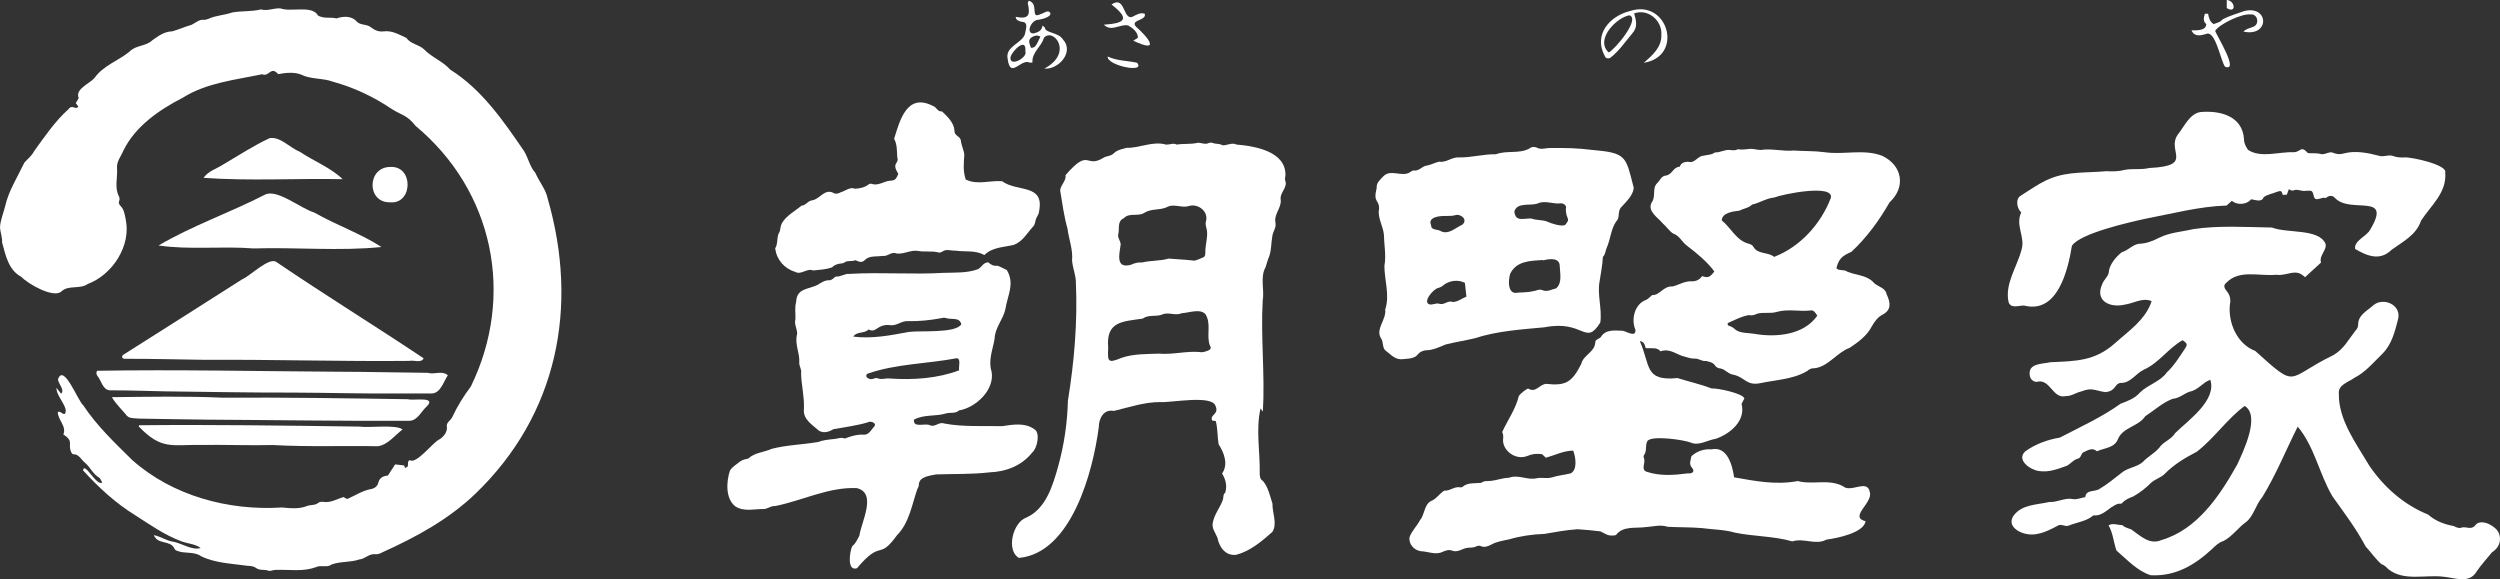 <?xml version="1.0" encoding="UTF-8"?>
<svg id="_レイヤー_2" data-name="レイヤー 2" xmlns="http://www.w3.org/2000/svg" width="503.085mm" height="116.56mm" viewBox="0 0 1426.068 330.406">
  <rect x="0" y="0" width="1426.068" height="330.406" fill="#333333" stroke="none"/>
  <defs>
    <style>
      .cls-1 {
        fill: #fff;
      }
    </style>
  </defs>
  <g id="_レイヤー_1-2" data-name="レイヤー 1">
    <g>
      <path class="cls-1" d="m87.756,305.245c4.297.853,7.054,3.294,11.508,3.855,4.838,1.042,10.488,4.98,15.193,3.496-3.204-2.495-8.052-2.466-11.798-4.145-9.129-3.49-17.261-9.258-25.46-14.497-11.392-7.037-20.939-15.893-29.829-25.634.798-5.366,7.764,9.387,10.943,6.888-.702-1.112-1.058-2.399-1.865-2.819-3.42-1.982-4.848-5.651-7.691-8.186-2.028-1.494-3.432-4.553-5.946-5.026-.873.099-1.643-.107-2.018-.93-2.541-4.87,1.804-6.268-4.669-10.439,2.056-4.631-3.246-8.35-3.153-12.799,1.789-.729,2.39,1.489,4.01,1.082,2.542-3.552-5.084-10.074-4.762-14.849,1.137,1.439,1.88,2.38,2.627,3.326,2.225-2.073-1.336-5.267-1.786-8.098,3.178-9.675,11.368,12.218,14.385,14.667,7.713,11.69,18.003,21.45,27.931,31.239,23.084,20.546,55.144,29.058,85.442,27.105,4.756.418,9.755,1.021,14.338-.858,2.198-.824,4.509-.197,6.456-1.824.679-.448,1.713-.649,2.532-.545,4.304.753,7.79-1.466,11.726-2.755.613.331,1.304.704,2.154,1.162,4.473-1.925,8.614-4.763,13.516-5.667,1.915-.265,3.763-1.608,4.205-3.464.757-3.177,2.896-3.978,5.54-4.279,1.411-2.178,2.787-4.302,4.117-6.356,1.821.216,3.453.41,5.142.611.148.428.304.879.498,1.441.552-.264,1.059-.508,1.396-.669.72-1.303-.384-2.877,1.273-3.853,3.449,2.748,12.884-9.54,16.381-11.469,2.561-1.302,5.125-4.281,4.836-7.265-.654-2.692,2.117-3.709,3.066-5.781,2.854-6.169,6.557-12.116,10.587-17.445,25.282-51.817,13.057-111.58-31.534-148.67-5.085-6.46-7.691-5.823-13.867-9.813-10.241-6.896-21.557-12.196-33.478-15.448-5.722-2.122-12.402-1.227-17.769-3.919-3.924-1.666-9.106-1.128-13.245-.335-4.311-4.886-5.147,1.814-9.166.067-15.373,3.247-31.772,4.838-45.418,13.483-13.269,6.78-27.059,16.338-33.723,30.084-1.419,3.411-4.071,6.293-3.61,10.347.343,5.145-1.556,10.79,1.081,15.772.31.67.465,1.655.203,2.295-.503,1.226-.194,2.256.574,3,2.174,2.103,2.479,4.904,3.03,7.588,3.336,15.189-7.464,31.775-21.597,37.065-4.496,3.214-11.112.404-15.045,4.281-4.534,4.052-19.183-4.384-22.851-8.341-7.308-3.843-8.956-12.202-10.978-19.647.161-2.807-.962-5.659-1.192-8.409.146-4.203,1.897-8.028,2.883-12.025,1.912-8.829,7.151-16.92,11.003-25.048,1.857-2.173,4.179-3.842,5.534-6.496,6.079-8.446,11.938-17.087,19.708-24.091,2.137-2.935,4.199.955,5.526-1.497-.401-.508-.864-1.095-1.438-1.822.495-.867,1.022-1.792,1.684-2.951-2.199-5.245,6.156-8.124,8.995-11.457,5.075-7.148,13.48-9.729,20.028-15.057,3.432-3.732,9.164-2.863,12.874-6.383,3.44-2.465,6.957-5.089,11.382-5.14,3.624-.988,7.196-2.647,10.885-3.685,2.486-1.055,4.373-3.251,7.33-2.924.842.063,1.741-.31,2.58-.589,4.302-1.954,8.987-2.007,13.398-3.569,5.452-1.03,11.11-.407,16.503-1.76,3.79,1.11,7.417-.914,11.09-.582,5.862,2.135,16.811-1.634,20.89,3.23.466,1.147,1.307,1.216,2.273,1.548,2.88.989,5.928.113,8.811.957,3.616-1.34,8.657-1.597,11.463,1.678,2.168,2.467,5.992,1.293,8.493,3.617,2.005,1.515,4.321,2.419,6.954,2.075,4.84-.632,8.788,1.872,12.926,3.699,2.505,3.576,6.976,3.703,10.036,6.476,4.4,4.646,10.814,6.875,14.981,11.617,18.079,11.36,30.411,29.334,42.313,46.752,2.315,4.054,3.158,8.696,6.3,12.195,2.077,4.948,6.001,9.399,7.011,14.662,17.8,61.623,5.697,123.212-41.248,168.355-15.176,14.574-33.983,24.816-53.067,33.412-1.35.749-2.689,1.256-4.241,1.065-3.361-.354-5.617,2.709-8.86,2.993-5.132,1.759-10.839,1.037-15.825,2.87-2.624,2.011-5.888.152-8.834,1.473-7.465,2.842-15.33,1.314-23.058,1.622-1.629-.081-3.044,1.082-4.641.295-2.319-.612-4.66.157-6.788-1.535-1.186-.832-2.988-1.061-4.521-1.076-8.889-1.291-18.677-1.508-26.711-5.535-3.917-2.822-9.346-1.202-13.732-3.089-.553-.101-1.284-.766-1.418-1.3-2.33-4.912-9.445-1.942-11.715-7.602Z"/>
      <path class="cls-1" d="m970.918,157.513c3.511,1.082,4.314.767,7.008-2.663-4.181-5.606-10.179-10.589-15.84-14.854-2.705-2.064-4.081-5.579-7.644-6.759-2.175-1.342-3.898-4.026-5.908-5.762-2.82-3.422-9.017-6.938-6.381-11.969,2.522-3.285.221-8.015,2.989-10.854,1.882-1.74,2.463-4.447,5.441-4.539,3.546-.894,3.756-4.747,7.655-5.056.61-2.316,3.2-2.951,5.166-2.71,3.617.755,4.883-3.401,8.371-3.524,2.157-.615,4.578-.366,6.462-1.894,3.004.198,5.649-1.778,8.728-1.365,1.44.193,2.996.356,4.399-.436,2.452.477,4.819-.07,7.259-.238,1.912.01,4.035.723,5.885.641,6.029-.944,12.443.903,18.601.336,5.891.419,11.603.151,17.411.919,11.161,1.717,22.383-1.992,33.058,2.055,11.521,5.397,13.804,17.819,4.257,26.619-5.844,10.256-13.039,20.117-21.733,28.188-4.859,2.168-7.179,3.66-8.55,9.3,1.002,1.708,4.654.582,6.302,2.085,5.383,2.16,11.355,1.786,15.442,6.679,2.618,2.03,6.294,2.63,6.964,6.322,2.116,4.518,2.781,8.689-2.275,11.395-2.843,1.402-4.66,3.994-6.188,6.616-2.722,5.427-7.845,9.183-12.761,12.398-7.257,2.659-12.13,10.747-20.053,11.629-1.612-.183-3.068.6-4.087,1.549-7.912,4.782-17.947,5.059-26.891,6.976-7.918,1.552-8.686-3.535-15.406-4.886-2.76-.371-4.421-2.945-7.027-3.491-1.413-.135-2.521-.596-3.276-1.743-1.231-1.869-3.259-2.067-5.146-2.574-2.303.36-3.943-1.387-6.306-1.355-1.786.156-3.69-.479-5.474-.998-5.163-1.137-8.626-5.092-14.159-3.148-2.073-2.592-5.468-1.469-8.452-1.831-.554-1.754-.805-3.757-3.379-3.988,6.221,13.926,2.516,22.982,21.48,21.072,6.408,2.014,13.14,3.504,19.48,5.925,3.426-.207,17.571,2.72,18.708,5.674-.533,1.032-1.079,2.088-1.621,3.136,2.556,9.698-6.578,17.11-14.716,19.929-4.698.687-9.679,4.219-14.316,2.12-3.963-1.574-22.589-4.273-24.698-.776-1.331,2.481-.177,5.354-1.738,7.677-.326.408-.541,1.241-.345,1.668,1.531,2.71-2.073,6.923,1.842,8.151,7.612,2.508,15.511,1.892,23.374.857,2.422.316,4.284-1.026,2.271-3.262-1.861-2.092-.64-4.311-.284-6.486,2.999-2.82,7.169-4.294,11.406-3.942,9.165-1.981,11.984,9.201,12.95,15.955,12.114,2.17,24.029,4.474,36.299,2.129,8.372,2.308,17.94-1.437,25.92,3.02,4.34,3.856,13.822-4.343,15.16,3.227,2.09,6.126-12.163,14.292-2.375,16.672-1.042,6.707-16.462,9.731-22.352,10.495-6.066,3.347-12.884-1.11-19.429,1.004-10.577-3.032-22.042-2.79-32.642-4.968-5.997-1.765-12.735-1.777-18.934-2.614-6.522-.554-13.028-.391-19.549-.741-4.142-1.398-8.299-.09-12.408.166-5.965.86-12.961-.893-17.118,4.588-4.51.866-5.249-.537-8.893-2.158-4.308-.52-8.669-.943-13-1.203-6.452.454-12.623,1.561-18.95,2.67-6.854.233-13.522,1.204-20.079,3.105-3.475.784-7.028,1.205-10.179,3.007-1.963.986-3.944,1.86-6.224.727-.676-.227-1.884-.053-2.55.394-1.679.804-3.516.476-5.255.759-2.572.497-5.258,2.662-7.966,1.648-2.09-.877-3.883-.244-5.7.563-4.064,1.998-8.267-.2-12.502-.345-3.935-.594-6.858-4.002-6.466-7.822,1.262-3.772,4.186-6.35,5.948-9.776,2.791-3.179,2.417-8.943,6.269-10.97,3.147-1.17,4.861-4.293,7.629-5.975,3.165.31,5.658-2.449,8.874-1.928.472.076,1.139.112,1.447-.149,3.138-2.764,7.106-1.937,10.752-2.364,1.735-1.371,3.779-.911,5.726-1.138,3.391-.41,6.733-1.727,10.155-1.774,5.387-2.04,10.364,1.546,15.794.281,2.974-.601,5.867.358,8.713-.485,3.495-1.162,7.136-1.387,10.684-2.301,4.041-2.144,2.777-9.452,1.409-12.986-5.632.11-10.365,2.606-15.553,4.072-.859-.777-1.666-1.507-2.258-2.042-3.171-.42-5.655-.142-8.487,1.099-6.575,2.485-13.606-2.979-13.722-8.92.21-2.854.227-2.853-.462-4.854,3.2-6.915,7.627-12.971,9.453-20.395.296-.98,4.409-4.314,5.39-4.33,4.314,2.58,6.032-2.125,10.087-2.706,11.544,1.271,14.792-.957,20.14-11.295,1.124-5.193,7.674-6.685,8.015-12.292-.07-2.022,2.568-1.96,3.375-3.387,2.686-4.249,8.042-3.45,12.293-3.29,2.197.324,7.453,4.037,7.261-.479-2.59-5.928-.591-14.642,5.899-17.095,1.236-.432,2.191-1.664,3.629-2.816,4.339.303,6.28-5.272,11.673-4.908,3.595-.878,6.899-3.153,10.806-2.92,2.395.082,4.467-.782,5.993-2.968Zm41.111-10.983c14.957-5.812,26.586-18.698,32.329-33.619,1.965-8.195-27.897-2.085-32.199-.256-4.616.422-8.227,3.03-12.734,4.057-2.012,1.997-4.798,2.157-7.141,3.43-3.559.477-9.889,1.067-10.169,5.566,5.267,4.18,8.348,11.611,15.479,13.334.981.25,2.211.933,2.612,1.764,2.469,4.431,8.229,2.769,11.823,5.724Zm-26.417,37.746c-.308.606-.123,1.419.8,1.638,1.641.389,2.78,1.455,3.996,2.467,2.927,1.795,6.941,1.456,10.301,2.038,12.227,2.171,28.275.764,35.925-10.361-.895-1.44-2.132-3.534-4.075-2.931-6.252.652-12.607-.971-18.877.739-3.701,1.224-7.702.032-11.355,1.083-1.449.647-2.804,1.26-4.498.756-4.257.63-8.184,2.793-12.218,4.572Z"/>
      <path class="cls-1" d="m1189.504,283.581c.421-4.671,5.855-2.681,8.582-5,4.286-2.476,7.99-5.749,11.902-8.713,3.532-3.104,8.777-3.282,12.302-6.296,2.797-3.096,6.752-5,9.394-8.148,2.397-3.609,6.819-4.563,9.077-8.352,7.53-7.401,23.843-18.674,20.062-30.446-4.443,1.577-6.932,5.926-11.731,6.772-3.306,1.134-6.047,3.848-9.74,4.093-5.712,2.14-10.563,6.643-15.661,9.964-3.868,5.888-12.736,6.249-15.523,12.965-2.082,5.232-7.591,4.981-12.001,7-2.716-2.395-5.264-.507-7.822.633-1.414.879-1.169,3.15-3.099,3.58-2.399.585-4.058,2.768-6.003,3.953-5.279,1.894-10.631,4.072-16.382,3.062-4.694-.664-12.851-6.199-7.644-11.138,5.727-4.198,12.827-6.74,19.764-7.892,11.532-5.983,23.877-11.592,34.706-19.359,4.044-1.507,8.08-2.945,11.062-6.392,4.57-4.551,11.557-6.105,15.302-11.484,4.095-3.805,7.094-8.695,10.203-13.345,1.769-2.67,1.392-3.115-1.213-4.985-8.008,4.367-13.467,12.99-22.125,16.806-4.724,2.244-7.579,7.813-13.373,7.579-3.571.549-2.265,4.504-8.459,5.241-5.487-.608-7.659-2.96-13.749-.407-3.143.644-5.602,2.727-8.932,2.674-7.681,1.828-8.795-10.353-16.737-8.097-2.083-.151-3.641-1.705-3.84-3.791-1.049-6.944,7.066-6.36,11.784-7.435,14.324-.639,25.352-.559,36.787-10.802,7.763-6.967,17.617-13.531,20.951-24.05-5.238-2.202-10.205,1.278-15.272,1.978-8.541,2.039-17.478-2.117-12.777-11.972.812-2.189,3.23-3.991,3.588-6.333.223-4.432,4.132-8.934,7.41-11.567,3.645-.989,6.236-4.438,10.005-4.835,4.093-.093,7.76-1.622,11.266-3.391,6.16-3.1,13.031-3.402,19.621-4.975,14.871-2.163,29.985-1.106,44.771-.881,9.041,3.466,26.673.441,30.576,9.252.912,3.664-3.811,6.676-2.58,10.741-3.138,2.871-6.186,5.66-9.121,8.344-5.535-5.527-9.626-.528-16.529-1.389-9.592.938-21.02-3.195-28.375,4.583-1.839,1.325-1.124,3.131.145,4.618,1.97,2.334,2.542,4.748,1.888,7.939-1.041,10.352,4.247,22.481,14.451,26.277,24.782,22.293,17.127,15.728,44.374,2.533,6.156-3.442,8.756-8.908,12.944-14.231.96-.86,1.447-2.119,1.42-3.504.056-5.376,5.366-7.768,8.781-10.918,5.648-4.639,15.895-.18,14.035,7.849-1.794,7.005-3.604,14.487-8.825,19.739-5.116,4.994-9.755,10.655-16.235,13.96-3.272,2.397-9.297,3.913-8.77,8.922-.273,15.045,9.889,28.405,17.274,40.97,8.35,12.353,19.786,22.451,33.674,28.056,4.135,3.686,9.198,5.548,14.568,6.539,1.604.78,3.064,1.597,5.023.715,3.277-.226,5.379,1.787,7.968-1.927,3.702-2.806,11.36,1.407,12.844,5.431,1.569,4.276-.139,8.361-3.935,10.714-2.95,3.603-6.1,7.041-8.745,10.879-4.133,7.285-12.286,3.729-18.91,3.108-10.383-1.345-22.774,2.798-31.569-4.363-1.145-1.084-2.131-2.314-3.802-2.769-3.394-2.828-6.048-6.882-9.112-10.15-5.286-10.048-12.282-19.281-18.902-28.544-7.53-12.694-10.253-28.446-19.839-39.801-6.748,13.445-12.352,27.394-20.205,40.22-3.719,4.273-4.85,10.676-9.213,14.176-4.592,3.212-7.952,8.34-12.945,10.843-2.711.847-4.561,2.689-6.485,4.56-9.985,9.22-20.901,15.702-35.005,14.966-7.538-2.345-13.594-8.972-19.517-14.079-1.696-4.68-1.884-9.754-4.519-14.39,2.433-1.479,5.206-.111,7.86-.113,1.462,1.469,3.431,1.723,5.197,2.519,5.146,3.579,10.315,8.94,17.107,6,20.465-5.991,33.28-25.325,43.196-43.002,3.453-7.536,13.425-28.057,4.279-33.49-10.023,7.391-17.323,18.359-27.283,26.088-6.555,3.395-12.985,7.233-18.226,12.533-2.26,2.346-5.497,3.054-7.803,5.126-3.116,3.134-6.476,5.751-10.275,7.888-2.369.929-4.744,1.832-6.436,3.901-.503.43-1.716.072-2.312.31-5.404,1.902-8.045,7.142-13.98,6.557-3.783,3.377-9.505,3.958-14.136,5.869-2.029.803-4.358-1.357-6.318.101-6.224,3.312-12.58,6.458-19.695,4.144-4.465-1.462-8.637-5.187-5.326-9.998,4.833-6.442,13.235-6.093,20.4-7.742,4.597.282,8.884-2.63,13.39-1.648,2.396.401,4.551-.733,7.077-1.126Z"/>
      <path class="cls-1" d="m720.365,234.803c-.617-.858-.948-1.319-1.309-1.822-2.794,11.855-.22,24.908-.475,37.321.059,1.591.203,3.125,1.879,4.096,2.922,3.43,4.003,8.565,5.388,12.91-.137,5.266,2.95,11.562-.093,16.148-6.038,5.354-12.566,10.909-20.57,13.014-5.93.739-9.619-4.103-10.652-9.486-1.161-3.121-3.713-5.857-2.587-9.397.99-4.59,4.096-8.177,5.62-12.514.487-1.329-.067-3.013,1.356-4.066,1.15-3.89.29-7.436-1.817-10.92,3.686-5.172,1.173-11.804-1.972-16.651-.735-4.24-.49-8.878-1.596-13.218-.81-.136-1.472-.248-2.122-.357-1.444-3.394,4.049-3.442,2.017-8.118-1.742-6.809-25.436-1.881-31.83-2.393-8.919.001-17.752,3.047-26.231,5.047-5.744-1.142-8.588,4.231-8.589,9.226-3.27,25.153-15.527,71.796-45.534,74.629-7.432-4.089-3.608-20.412,4.324-23.067,11.07-5.001,14.989-18.3,18.033-29.169,3.375-12.109,5.244-24.827,5.56-37.487,3.621-22.127,5.541-44.868,4.552-67.299.014-4.354-1.903-8.45-2.189-12.685.596-6.131-1.848-12.121-2.629-18.233-1.996-7.002-2.939-14.406-4.147-21.652.148-3.115,3.605-5.549,3.057-8.766,13.859-16.036,11.263-3.431,21.702-9.936,1.86-1.107,4.34-.843,5.897-2.588,1.973-1.904,4.833-2.373,7.312-3.047,7.676.167,14.776-4.048,22.497-1.817,2.089.048,4.007-1.087,6.095-.028,3.848-.663,7.935-.063,11.805-1.005,2.151-.203,4.245,1.243,6.418.101.61-.244,1.487-.348,2.049-.093,1.829.832,3.968.243,5.737,1.405,2.553.182,5.356-1.791,8.059-.421,10.656.875,28.317,3.973,27.862,17.643-.087.976-.472,2.118-.108,2.902,1.529,4.142-3.396,6.895-2.563,11.124.325,4.623-3.963,8.06-3.027,12.829.584,2.855-1.385,4.995-1.774,7.683-.786,4.335-.429,8.961-2.363,12.995-.575,1.547-.976,3.239-1.484,4.763-3.275,5.765-.552,12.814-1.652,19.074-1.196,21.303,1.371,42.115.094,63.324Zm-39.788-86.191c1.243.295,2.833-.609,4.495-1.255,2.298-.893,2.363-1.044,2.506-3.409-.154-4.35,1.591-8.627.816-12.907-.371-1.492-.937-3.221-.517-4.565,1.72-5.64-4.181-10.498-9.597-8.994-3.769,1.347-8.255-1.249-11.994.345-4.29,2.413-9.419.845-13.532,3.612-3.817,2.275-8.542-.378-11.732,3.076-3.608,1.508-2.527,5.406-2.967,8.369-.974,2.413,1.06,4.282,1.22,6.477-.737,5.496-3.137,14.201,5.935,11.64,1.966-.965,4.099-1.439,6.335-1.288,4.978-1.207,10.194-.78,15.115-2.214,4.81.457,8.681.489,13.916,1.113Zm-48.446,49.592h.009c-.33,8.096-.4,9.258,7.694,5.891,6.782-2.314,14.129-2.105,21.252-2.365,7.695.686,15.611-1.589,23.159-.929,1.997.391,3.469-.312,5.073-.906,1.259-.467,1.694-1.579.896-2.649-2.294-5.681.989-12.483-2.642-18.086-3.079-3.289-9.43-.693-13.554-.484-3.682,1.671-7.63-1.006-11.348.845-3.525,1.243-7.538-.168-10.891,2.241-11.526,1.656-20.924,1.545-19.647,16.443Z"/>
      <path class="cls-1" d="m521.314,239.388c-.411,5.144,6.547,1.642,9.272,3.241,2.939,1.141,5.005-2.14,7.895-1.073,11.058,2.111,22.123,1.275,33.235,1.532,6.063-.895,12.826-2.159,18.295,1.738,3.61,2.071,1.549,11.105-1.185,13.268-5.904,7.522-14.922,10.996-24.313,11.34-10.142,1.198-20.346.826-30.514,1.18-3.594.779-9.842,1.162-9.892,6.04.03.722-.342,1.572-.784,2.178-3.19,8.976-4.543,19.271-11.638,26.452-10.83,14.98-8.407,1.768-22.839,18.845-5.88,1.91-4.124-9.52-2.759-12.527,2.056-1.613,2.927-3.851,4.132-6.03.961-7.548,10.355-24.502-1.597-27.154-16.034-.664-31.077,7.197-46.499,10.262-2.468-.237-4.28,1.767-6.73,1.693-5.474-.079-10.822,1.65-15.888-1.464-5.791-4.479-5.198-14.13-3.147-20.437,1.344-2.234,3.922-3.642,5.898-5.305,1.26-.918,3.183-1.302,4.61-1.608,3.648-3.469,8.847-3.487,13.192-5.483,8.257-2.207,17.659-2.449,26.419-3.904,2.974-1.129,6.078-1.406,9.222-1.741,2.038-.059,4.025-1.241,6.127-.263,3.55-1.368,7.3-2.498,11.228-2.207,2.7-.001,4.031-3.022,5.691-4.746,1.566-1.957-2.33-3.32-3.708-2.297-6.363,1.884-13.039,2.696-19.619,3.921-2.651,1.498-5.213,2.414-8.09.981-3.704-3.323-9.359-6.534-8.759-12.317.371-7.061-1.489-13.876-1.613-20.747.525-1.962-1.269-3.978-1.025-6.015.338-5.496-2.818-10.672-1.206-16.309.043-2.9-1.851-5.491-.982-8.398.106-3.36-.518-6.558.418-9.899.25-7.804,7.087-7.033,12.219-9.63,2.077-1.258,4.136-2.811,6.854-2.626.595.041,1.261-.483,1.841-.835.676-.41,1.33-1.355,1.931-1.306,2.658.217,4.8-1.745,7.473-1.492,17.821-1.076,35.893.463,53.76-.599,6.455-.222,13.21.204,19.378-2,2.458-1.051,2.971-3.82,6.085-4.023,1.392,1.312,3.067,2.27,5.227,1.943,1.806.55,3.567,1.695,5.352,2.449,4.758,7.738.371,14.563-.787,22.35-1.214,5.774-6.018,10.643-6.162,16.923-1.026,6.127-3.739,12.282-1.753,18.502,2.076,10.413-8.873,20.736-18.499,22.328-2.112,1.945-4.909,1.043-7.349,1.684-6.212,1.924-12.424.412-18.416,3.584Zm25.793-28.159c-.417-2.145,1.319-7.072-1.62-6.855-16.731,3.197-34.425,3.086-50.742,8.825-2.043,1.945,1.55,3.701,3.316,2.872.755-.2,1.616-.569,2.295-.381,2.497,1.093,4.816-.112,7.253.23,13.275.88,27.136.013,39.498-4.69Zm-60.403-19.22c10.77,1.358,21.148-.701,31.709-2.658,6.477-.904,26.786.962,29.943-4.397-1.071-4.329-5.868-2.387-8.985-3.588-.916-.329-2.125.096-3.191.254-5.879,1.087-11.965,1.651-17.959,1.583-3.848-.43-6.754,2.869-10.527,2.278-2.837-.422-5.395.432-7.593,2.018-1.588,1.146-2.973,1.376-4.599.405-2.528,2.584-6.717.969-8.799,4.105Z"/>
      <path class="cls-1" d="m800.347,204.87c-4.141.555-6.642-2.256-9.406-4.45-2.823-1.677-1.444-5.156-3.272-7.599-3.113-5.272,3.251-10.495,2.491-16.269,2.73-8.15-.458-16.624-.459-24.92,1.105-5.942-.215-12.153-.307-18.044-.59-4.974-3.764-9.595-2.723-14.575.1-5.258-3.553-3.235-1.382-11.751-.33-2.92,2.059-4.852,3.847-6.721,3.966-4.198,10.287.462,14.882-2.135.804-.391,1.658-1.279,2.363-1.166,2.834.455,4.419-1.936,6.71-2.62,2.737-.402,5.222-1.787,7.819-2.409,4.067.698,7.194-2.646,11.147-2.43,7.149.204,14.06-1.937,21.281-1.785,6.075-2.362,13.208-.084,19.03-3.259,1.159-.954,2.571-1.219,4.163-.588,2.527,1.487,5.122.193,7.844.293,7.916-.105,15.782.015,23.654,1.065,19.942,1.711,19.288,3.576,23.918,21.718-.481,4.224-4.163,7.717-6.984,10.778-2.552,2.412-.632,6.202-3.078,8.34-2.967,4.418-3.21,9.989-5.283,14.806-.897,1.724-.721,3.912-2.29,5.393-.174,4.546-1.152,9.185-1.821,13.706-1.531,7.842,1.47,15.773.367,23.739-8.615,13.777-9.205-1.741-31.797,2.704-13.387,1.259-27.002,2.079-39.869,6.28-5.449,1.276-11.018,2.154-16.471,3.502-3.86,1.568-7.542,3.409-11.817,3.371-6.542,1.582-1.651,4.364-12.557,5.025Zm79.795-56.316c-.015-.085-.029-.171-.044-.256-7.163.5-15.123.499-18.675,7.921-.951,3.223-1.587,10.343,2.822,10.874,3.283-.45,6.828-.13,9.978-.959,1.844-.113,3.656-1.424,5.462-.653,2.944,1.256,5.378-.416,7.999-1.011,3.587-3.11,2.152-8.633,2.029-12.79-.127-4.998-6.236-4.027-9.571-3.125Zm13.171-30.883c-.87-1.212-1.691-1.701-2.949-1.689-4.419.618-8.914-1.891-13.207.069-4.144,1.584-11.751-.932-13.331,4.605.643,6.379,5.809,3.615,9.773,4.007,2.969,1.161,6.276.564,9.155,1.84,2.006.887,8.857,3.268,10.287,1.538.708-1.104,1.935-2.071,1.167-3.718-.981-2.106-1.175-4.36-.894-6.651Zm-57.691,43.682c-3.817-2.044-9.225-1.394-12.665,1.652-.6.593-1.525.935-2.361,1.197-2.911.393-9.542,8.408-5.021,9.472,1.72.26,3.657-.897,5.23-.46,2.993,1.131,5.093-2.153,7.825-.937,2.891-.037,5.179-1.996,7.858-3.078-.298-2.7-.577-5.226-.866-7.847Zm-10.347-38.148c-3.372-.178-11.225.361-8.92,5.294-.091,3.085,4.081,2.127,5.781,3.488,4.365,1.91,8.213-2.121,11.983-3.8,3.42-2.831-.827-6.429-3.982-5.46-1.701.603-3.333.311-4.862.479Z"/>
      <path class="cls-1" d="m1316.562,87.344c2.526.24,4.998-.147,7.472.547,2.316.568,4.781-1.921,7.133-.615,1.962.799,3.929.848,6.063.195,6.32-1.674,13.349-.292,19.56,1.32,2.605.973,5.359-.642,7.877.062,2.303.887,4.645,1.132,7.02.951,3.66-.31,24.434,4.149,23.139,8.583.993,11.495-8.019,18.658-13.756,27.437-2.822,8.307-10.229,11.869-16.872,16.693-6.517,6.411-13.713,3.664-20.762-.52-.765-4.741,6.509-7.094,8.572-10.964,12.824-21.377-10.922-8.973-19.802-17.859-1.663-1.975-3.598-1.829-5.57-.154-2.179-1.104-5.657,2.445-6.68-.771-.979-4.336-1.456-3.347-4.595-3.439-2.167.519-4.352-.933-6.435-.418-1.128.587-2.089.373-3.29-.511-.428,1.168-.75,2.048-1.16,3.169-.631.032-1.479.075-2.288.116-.794-2.385-.939-2.521-3.07-1.833-2.528,1.047-5.681,1.542-7.84,3.152-1.265,3.208-4.693,1.401-7.242,1.214-2.257,3.051-8.026,3.494-10.897.831-1.081.975-1.955,1.762-3.007,2.711-15.56.476-31.075,4.645-46.421,7.561-9.238,2.023-37.167,8.307-41.809,15.371-2.347,14.264-8.267,38.985-27.299,34.118-3.03-.095-7.577,1.975-8.868-2.033-2.238-10.5,4.999-20.171,7.479-30.102,2.042-7.101-3.736-13.694-.229-20.968-2.526-2.266-3.556-7.976-.03-9.733,5.41-3.418,10.803-7.317,16.722-9.662,10.25-4.155,21.099-3.103,31.856-4.151,3.693.235,7.24.134,10.813-.825,4.556-.729,9.182.117,13.611-.99,26.248-1.218,9.439-9.717,16.462-19.254,3.603-4.446,6.467-11.503,12.618-12.646,11.31-1.057,24.225,2.188,25.013,15.554.014,2.412,1.121,4.202,2.256,5.969,7.337,4.927,17.73.98,26.118,1.383,4.262-.21,3.808-4.097,8.14.509Z"/>
      <path class="cls-1" d="m550.878,102.379c6.578,3.354,13.963.377,20.77,1.006,8.499,6.306,24.119,1.295,21.103,16.937-.029,1.501-.8,2.489-1.442,3.775-.977,1.679-.544,3.852-2.201,5.372-3.33,3.64-5.883,8.436-10.831,10.22-5.774,1.396-12.347,1.314-16.752,5.793-5.441-2.954-10.702-1.659-16.448-2.506-2.771.135-5.276-1.211-7.715.652-.563.315-1.444.618-1.943.396-3.772-1.05-7.68-.149-11.526-.863-4.293-.855-8.497,2.107-12.556,1.407-2.98-1.238-4.932,1.911-7.905,1.409-3.29.51-7.354-.263-9.947,2.185-1.851,2.07-3.496,1.059-5.591.259-1.999.96-4.419-.08-6.312,1.374-.365.28-.911.4-1.388.448-2.067.208-3.994.636-5.533,2.237-3.242,1.23-7.275,1.415-10.742,1.812-3.671-1.522-6.721,2.673-10.23.837-6.309-1.932-10.656-6.911-11.511-13.479,1.83-2.865.618-6.568,2.534-9.441.517-1.584.456-3.457,1.365-4.996,2.54-4.327,7.365-6.711,11.084-9.879,2.652-.158,3.553-2.799,6.17-3.066,4.618-.812,7.081-7.075,12.422-4.056,1.449.667,2.632.026,3.897-.56,2.597-.741,5.337-3.23,8.071-1.989,2.533-.12,5.585-.722,7.733-2.439.351-.343,1.177-.539,1.635-.379,2.652.933,5.015-.059,7.391-.957,4.321-1.865,5.863.823,7.934-4.719-1.106-2.097-2.695-4.151-.96-6.452.627-.907.821-1.922.366-3.068-.227-3.482-.024-7.447-1.794-10.441,3.414-11.218,7.532-26.292,22.202-18.751,2.156.701,2.518,3.423,5.111,3.075,3.034,2.86,6.86,6.475,7.135,11.025-.223,2.97,3.289,3.034,3.648,5.665.252,2.777,1.659,5.278,1.949,8.002-.303,4.95-.841,9.257.807,14.153Z"/>
      <path class="cls-1" d="m241.666,204.396c-1.496,2.925-5.477.858-8.092,1.464-39.021.388-78.012-.84-117.022-.613-14.972-.176-29.935-.637-44.911-.574-2.419.228-2.697-1.799-.509-2.81,22.32-14.137,44.614-28.255,66.89-42.472,4.74-1.923,15.714-13.207,19.78-9.83,27.634,18.769,56.103,36.292,83.863,54.835Z"/>
      <path class="cls-1" d="m255.451,214.041c-2.457,3.72-4.152,10.311-9.225,10.404-6.394-.037-12.788-.003-19.182-.006-19.875.184-39.588-.415-59.435-.493-24.394.064-48.748-.425-73.091-.702-10.565-.226-21.134-.616-31.702-.593-4.228-.082-5.059-5.714-7.399-8.46-.437-.759-.669-1.657-.013-2.695,45.555-.752,91.199.266,136.766.546,17.296.044,34.472.441,51.806.631,3.951,1.128,7.966-1.48,11.475,1.367Z"/>
      <path class="cls-1" d="m63.813,226.561c21.224-.236,42.17-.647,63.251.294,35.05-.237,70.438.337,105.589.872,3.039.923,16.317-1.729,11.046,3.844-3.288,2.765-5.405,8.395-10.17,8.459-38.438.205-76.859-.45-115.286-.654-13.011-.211-25.985-.298-39.061-.595-2.225-.307-5.037.131-6.74-1.567-3.003-3.707-6.102-6.437-8.629-10.653Z"/>
      <path class="cls-1" d="m217.598,140.897c-23.538,2.437-48.857.069-72.993.819-17.879-1.431-36.614.922-54.143-1.701,19.252-11.337,40.885-18.776,60.824-29.046,6.991-3.263,20.21,7.976,27.944,10.247,12.463,7.128,26.391,11.912,38.369,19.682Z"/>
      <path class="cls-1" d="m79.351,242.576c41.79-.45,83.598.215,125.372.756,5.734.857,21.431-1.371,24.885,1.677-4.41,3.293-8.286,8.648-13.947,9.533-19.998-.371-40.111.449-59.999-.683-13.425.32-26.851-.226-40.294-.065-17.212-.286-23.173,3.179-36.28-10.606.088-.204.176-.407.263-.611Z"/>
      <path class="cls-1" d="m195.474,102.209c-26.556-.547-52.932,1.123-79.374-.77,2.851-3.992,7.262-5.045,11.12-7.557,8.799-5.133,17.326-10.776,26.579-15.077,6.107-1.034,11.571,5.541,17.154,7.72,8.064,5.421,17.522,8.982,24.521,15.684Z"/>
      <path class="cls-1" d="m579.372,9.6c7.239,1.454,8.505-.733,6.924-7.64-.156-.327.31-.95.535-1.561,6.185,1.722.334,10.893,6.904,7.599,1.627-.401,4.074-2.63,5.356-.697.881,2.381-4.666,3.583-6.346,3.938-4.686-.279-7.96,8.384-2.923,7.785,2.167-.649,4.456-1.284,4.857-4.454.663.634,1.35.979,1.38,1.374.283,2.876,7.861,2.543,10.236,6.522,6.644,7.085-2.419,17.412-10.633,16.673,16.988-8.846,5.193-23.721-.196-17.543-1.476,5.223-7.016,8.286-6.511,14.055-.736,0-1.441.216-1.849-.04-5-2.044-10.822,9.682-12.306-2.025-1.511-7.134,7.914-8.672,9.819-14.005.41-2.587,2.388-7.103-1.822-7.14-1.682-.373-3.282-.97-3.424-2.842Zm5.52,19.66c.832-8.658-7.906.035-8.507,3.545-.449,5.688,10.025-.025,8.507-3.545Zm8.589-8.345c-1.874-1.251-3.914-.438-5.441.684-1.884,1.79-.54,3.786.054,5.675,2.268-.056,2.746-.613,5.386-6.36Z"/>
      <path class="cls-1" d="m222.701,115.406c-13.73.458-13.415-20.191-.049-20.17,13.339-.753,12.914,21.196.049,20.17Z"/>
      <path class="cls-1" d="m937.644,35.822c5.11-4.398,10.262-8.912,10.047-15.969.532-8.064-7.589-15.15-15.537-12.194,1.196,4.218,2.162,7.766-.986,11.323-4.048,4.751-7.684,10.294-12.684,14.052-1.333.612-2.806.15-3.157-1.249-6.401-11.891,2.748-22.637,14.469-25.489,21.603-7.144,31.088,25.79,7.847,29.526Zm-19.996-5.894c3.475-1.581,18.405-19.409,11.719-21.202-7.555,1.477-19.615,13.975-11.719,21.202Z"/>
      <path class="cls-1" d="m1279.708,18.018c1.864-1.835,3.543-1.791,5.706-2.779,3.701-1.522,2.425-7.469-1.651-7.011-4.857-.61-17.72,5.42-20.19,9.401.944,2.697,13.973,23.698,5.634,20.409-2.517-3.366-5.513-21.375-10.905-18.62-3.072.881-6.557,1.714-8.199-2.102,2.938-.016,8.305.286,8.433-3.572-1.857-1.277-1.567-3.836-.799-5.9h1.808c.482,2.153.808,4.474,3.209,5.896,1.724-.711,3.797-.987,5.155-2.759,3.764-1.944,8.064-3.169,12.079-4.62,14.402-3.779,14.935,14.956-.28,11.656Z"/>
      <path class="cls-1" d="m653.017,7.865c1.123,4.019-8.439,3.27-5.086,7.282,7.331,6.45,14.248,15.479-1.483,8.066.962-.596,1.756-1.088,2.649-1.641.12-3.131-3.008-5.643-5.572-7.068-4.732-.955-9.627,3.901-13.845-.423,12.078-.835,15.08-3.151,4.365-11.526,8.066-5.493,6.396,9.482,12.145,6.935,2.206-1.151,4.15-2.524,6.827-1.626Z"/>
      <path class="cls-1" d="m631.836,32.237c5.461,2.54,11.082,2.308,16.747,3.552,5.345,6.231-17.298,1.607-16.747-3.552Z"/>
      <path class="cls-1" d="m1270.202,4.614V0c4.771.221,5.702,8.069,0,4.614Z"/>
    </g>
  </g>
</svg>